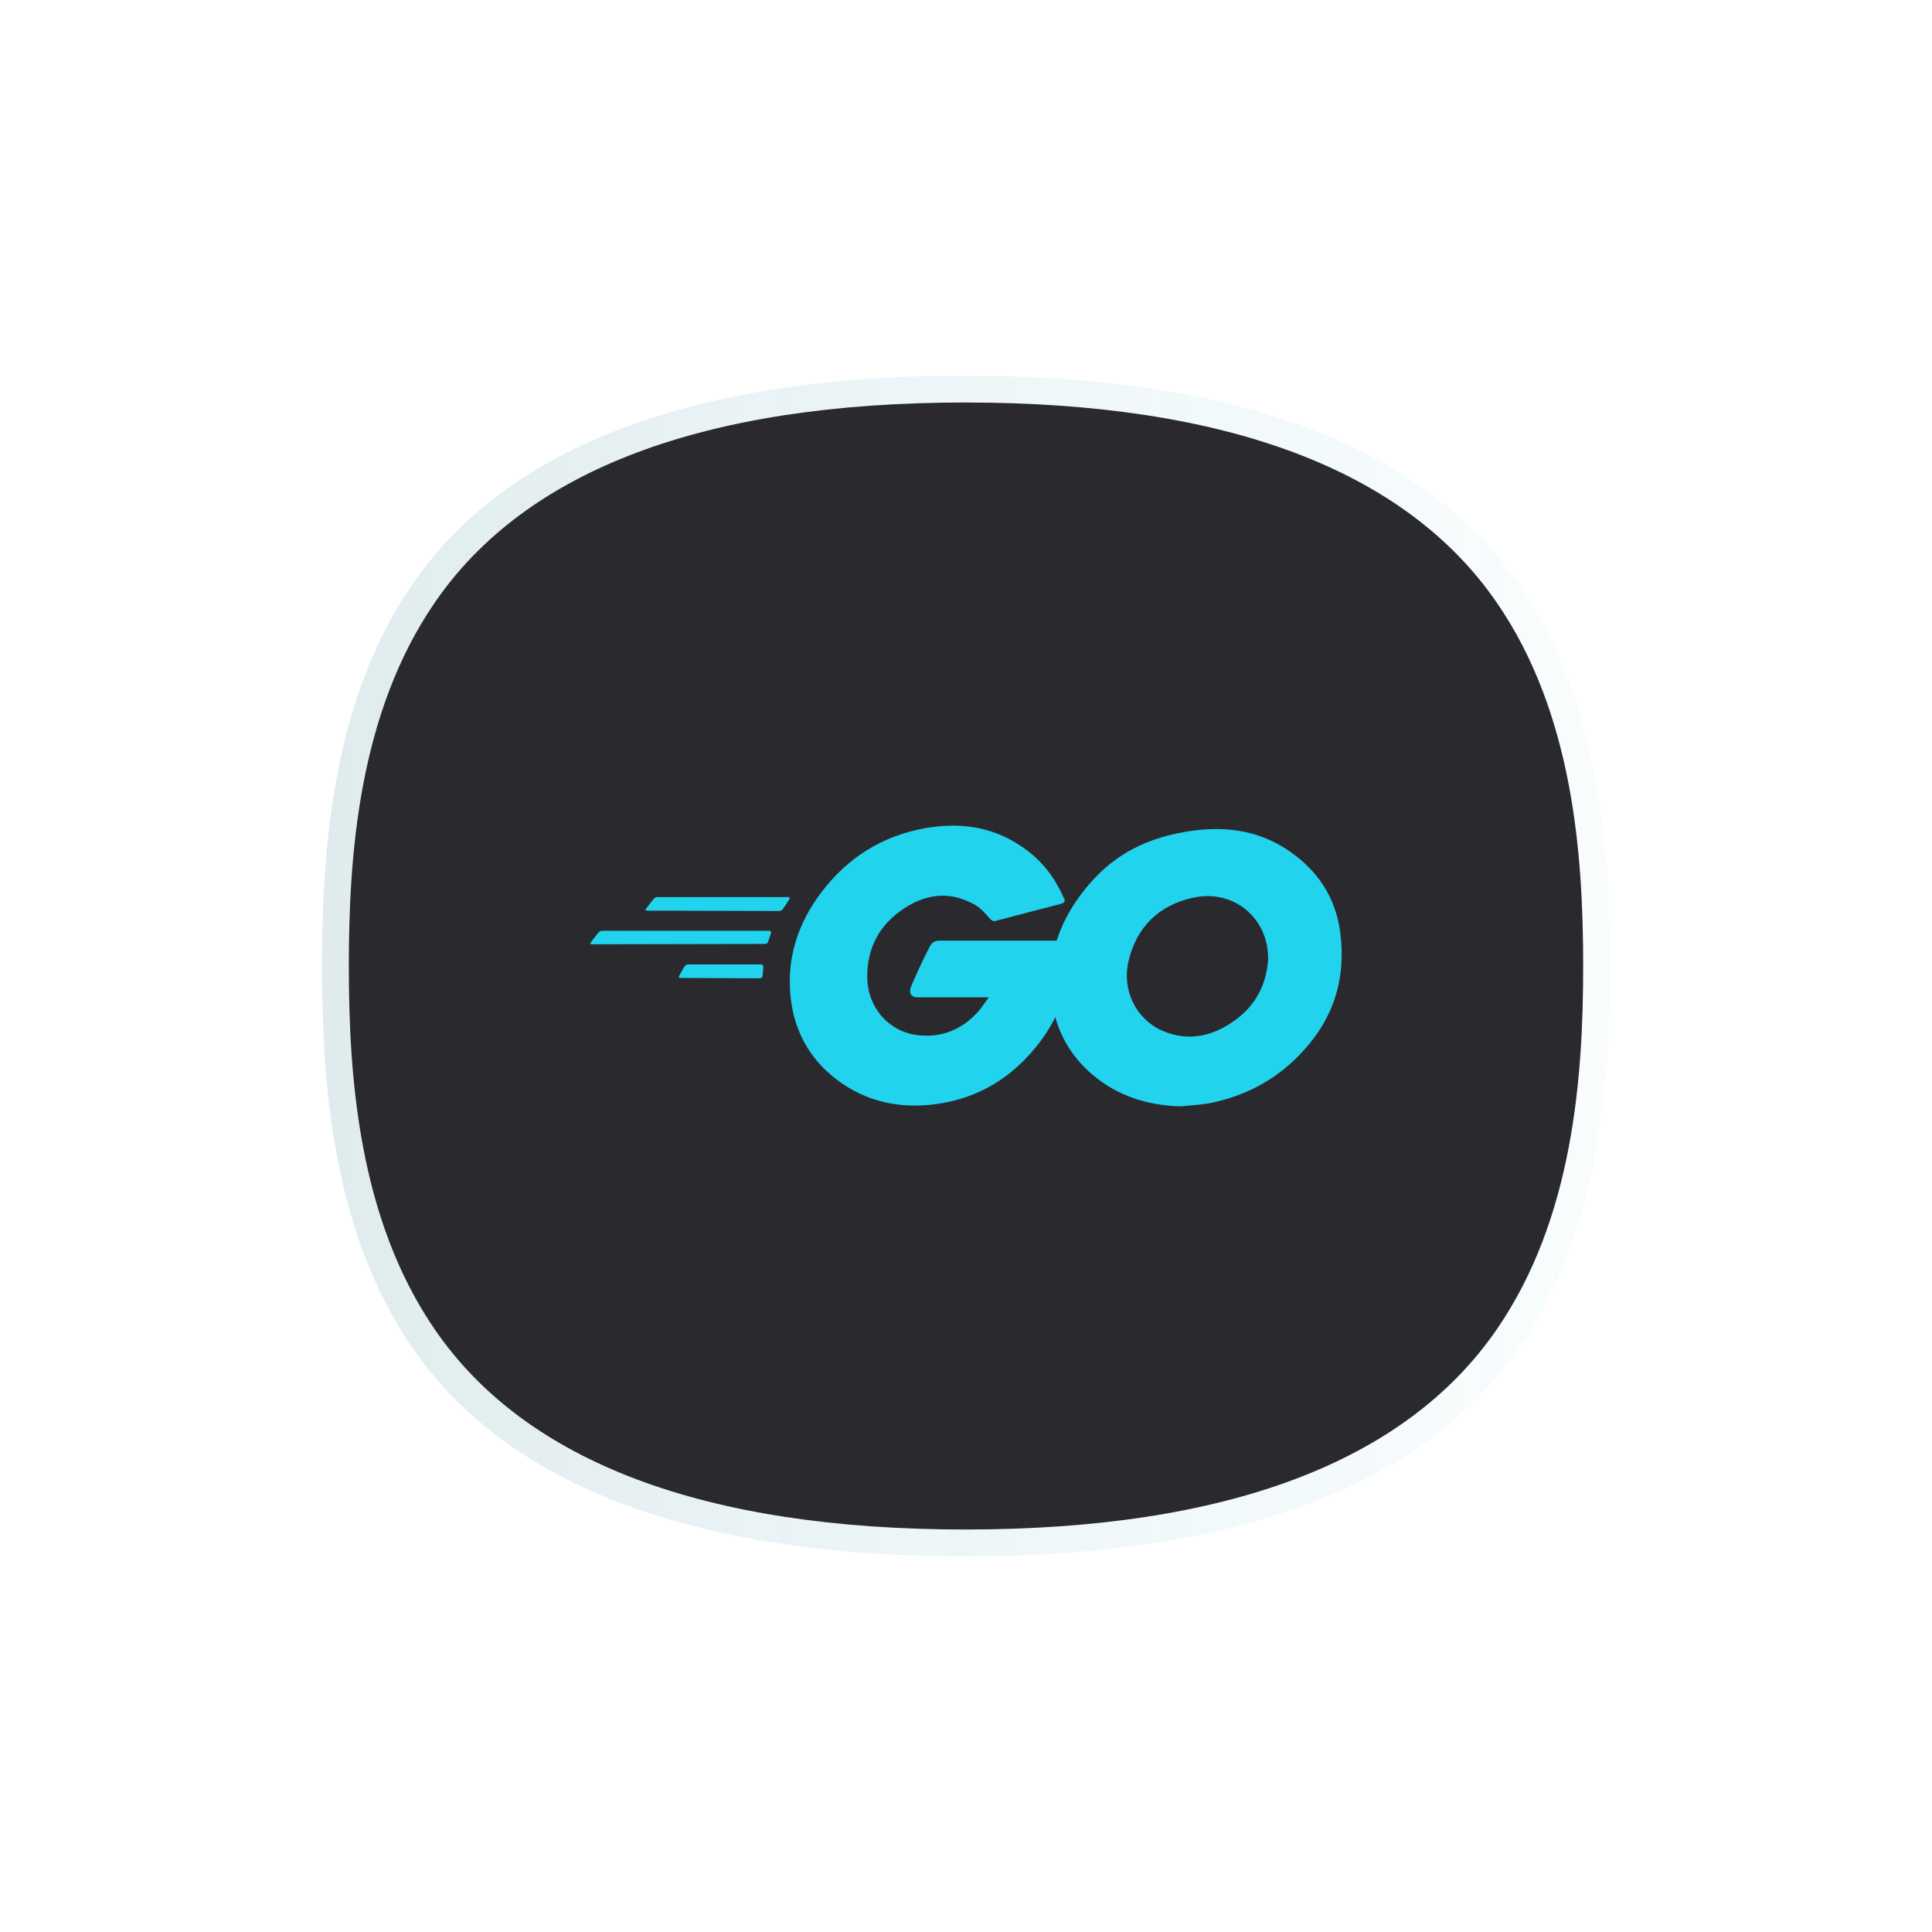 <svg width="72" height="72" viewBox="0 0 72 72" fill="none" xmlns="http://www.w3.org/2000/svg">
<g clip-path="url(#clip0_3570_1648)">
<g opacity="0.15" filter="url(#filter0_f_3570_1648)">
<path d="M56.635 21.805C53.079 16.626 46.127 14 35.974 14H35.957C25.82 14.003 18.884 16.63 15.344 21.809C12.38 26.144 12 31.67 12 36C12 40.33 12.38 45.856 15.344 50.191C18.884 55.369 25.819 57.996 35.957 58H35.977C46.13 58 53.079 55.374 56.635 50.196C59.617 45.851 60 40.327 60 36C60 31.673 59.618 26.149 56.635 21.805H56.635V21.805Z" fill="url(#paint0_linear_3570_1648)"/>
</g>
<path d="M55.776 22.451C52.368 17.507 45.705 15 35.975 15H35.959C26.243 15.003 19.596 17.511 16.204 22.454C13.364 26.592 13 31.867 13 36C13 40.133 13.364 45.408 16.204 49.546C19.597 54.488 26.244 56.997 35.959 57H35.978C45.707 57 52.367 54.493 55.775 49.55C58.633 45.403 59 40.13 59 36C59 31.87 58.634 26.597 55.776 22.451Z" fill="#29292E"/>
<path fill-rule="evenodd" clip-rule="evenodd" d="M24.113 33.937C24.058 33.937 24.045 33.91 24.072 33.869L24.359 33.501C24.386 33.46 24.454 33.432 24.508 33.432H29.375C29.43 33.432 29.444 33.473 29.416 33.514L29.185 33.869C29.157 33.91 29.089 33.95 29.048 33.95L24.113 33.937ZM22.055 35.191C22 35.191 21.986 35.164 22.014 35.123L22.3 34.755C22.327 34.714 22.395 34.687 22.45 34.687H28.666C28.721 34.687 28.748 34.728 28.735 34.769L28.625 35.096C28.612 35.15 28.557 35.178 28.503 35.178L22.055 35.191ZM25.354 36.445C25.299 36.445 25.286 36.404 25.313 36.364L25.504 36.023C25.531 35.982 25.585 35.941 25.64 35.941H28.366C28.421 35.941 28.448 35.982 28.448 36.036L28.421 36.364C28.421 36.418 28.367 36.459 28.326 36.459L25.354 36.445ZM39.505 33.692C38.646 33.91 38.059 34.073 37.214 34.291C37.01 34.346 36.996 34.359 36.819 34.155C36.614 33.923 36.464 33.773 36.178 33.637C35.319 33.215 34.487 33.337 33.711 33.842C32.784 34.441 32.306 35.327 32.32 36.432C32.334 37.522 33.083 38.422 34.16 38.572C35.087 38.695 35.865 38.367 36.478 37.672C36.601 37.522 36.71 37.359 36.846 37.168H34.215C33.929 37.168 33.861 36.991 33.956 36.759C34.133 36.336 34.46 35.627 34.651 35.273C34.692 35.191 34.788 35.055 34.992 35.055H39.954C39.927 35.423 39.927 35.791 39.873 36.159C39.723 37.141 39.355 38.04 38.755 38.831C37.773 40.126 36.492 40.931 34.869 41.149C33.533 41.326 32.293 41.067 31.202 40.249C30.193 39.486 29.621 38.477 29.471 37.222C29.294 35.737 29.73 34.4 30.63 33.228C31.598 31.96 32.879 31.156 34.447 30.869C35.728 30.638 36.955 30.788 38.059 31.538C38.782 32.015 39.3 32.669 39.641 33.46C39.723 33.583 39.668 33.651 39.505 33.692Z" fill="#22D3EE"/>
<path d="M44.017 41.231C42.776 41.203 41.645 40.849 40.691 40.031C39.886 39.336 39.382 38.449 39.218 37.4C38.973 35.859 39.395 34.496 40.322 33.283C41.318 31.974 42.517 31.292 44.14 31.006C45.53 30.761 46.839 30.897 48.025 31.701C49.102 32.437 49.77 33.432 49.947 34.741C50.179 36.582 49.647 38.081 48.379 39.363C47.48 40.276 46.375 40.849 45.108 41.108C44.739 41.176 44.371 41.19 44.017 41.231ZM47.262 35.723C47.248 35.546 47.248 35.409 47.221 35.273C46.975 33.923 45.735 33.16 44.44 33.46C43.172 33.746 42.354 34.55 42.054 35.832C41.809 36.895 42.327 37.972 43.308 38.408C44.058 38.736 44.808 38.695 45.53 38.327C46.607 37.768 47.193 36.895 47.262 35.723Z" fill="#22D3EE"/>
</g>
<defs>
<filter id="filter0_f_3570_1648" x="-8" y="-6" width="88" height="84" filterUnits="userSpaceOnUse" color-interpolation-filters="sRGB">
<feFlood flood-opacity="0" result="BackgroundImageFix"/>
<feBlend mode="normal" in="SourceGraphic" in2="BackgroundImageFix" result="shape"/>
<feGaussianBlur stdDeviation="10" result="effect1_foregroundBlur_3570_1648"/>
</filter>
<linearGradient id="paint0_linear_3570_1648" x1="12" y1="36" x2="60" y2="36" gradientUnits="userSpaceOnUse">
<stop stop-color="#327B8C"/>
<stop offset="1" stop-color="#4DBCD6" stop-opacity="0.24"/>
</linearGradient>
<clipPath id="clip0_3570_1648">
<rect width="72" height="72" fill="white"/>
</clipPath>
</defs>
</svg>
